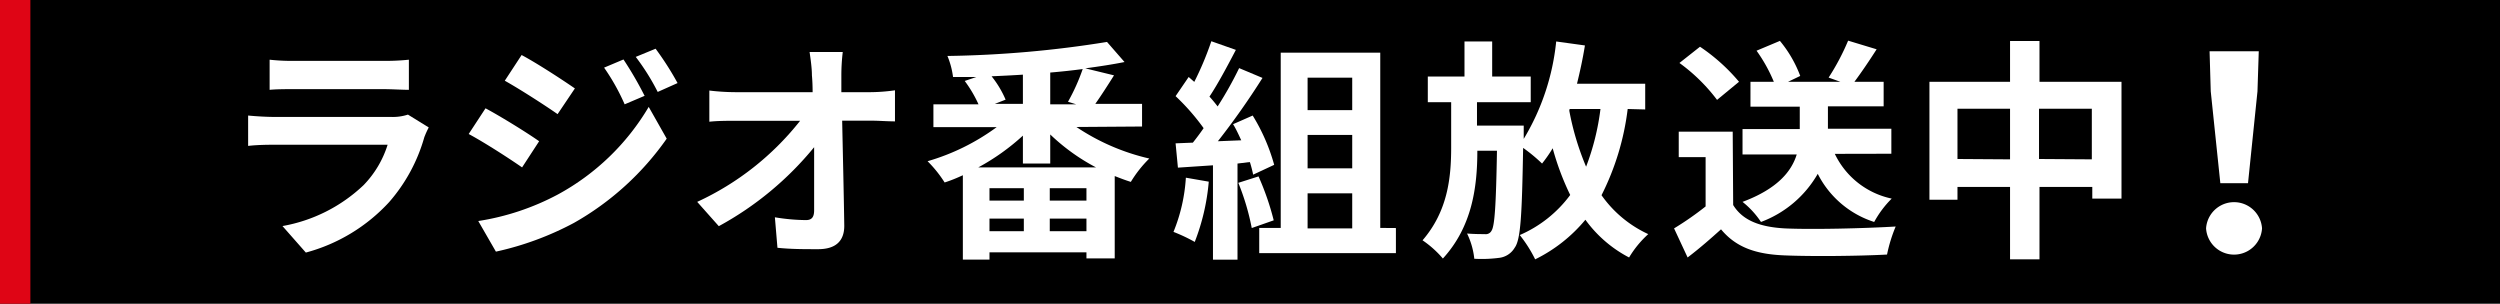 <svg xmlns="http://www.w3.org/2000/svg" viewBox="0 0 214 26"><defs><style>.cls-1{fill:#df0515;}.cls-2{fill:#fff;}</style></defs><g id="レイヤー_2" data-name="レイヤー 2"><g id="layout"><rect width="214" height="26"/><rect class="cls-1" width="2.6" height="26"/><path class="cls-2" d="M36.7,10.91a7.41,7.41,0,0,0-.38.84,14.37,14.37,0,0,1-3,5.54,14.92,14.92,0,0,1-7.14,4.33l-2-2.27a13.48,13.48,0,0,0,6.94-3.5,8.68,8.68,0,0,0,2.06-3.46H23.56c-.48,0-1.48,0-2.32.1V9.89c.84.08,1.7.12,2.32.12h9.9a4.22,4.22,0,0,0,1.46-.2ZM23.08,5.11a16.86,16.86,0,0,0,2.08.1h7.7A18.86,18.86,0,0,0,35,5.11V7.69c-.54,0-1.48-.06-2.2-.06H25.16c-.64,0-1.5,0-2.08.06Z"/><path class="cls-2" d="M46.15,12.09l-1.46,2.24c-1.15-.8-3.23-2.14-4.57-2.86l1.44-2.2C42.92,10,45.13,11.37,46.15,12.09Zm1.6,4.56a20.25,20.25,0,0,0,7.78-7.5l1.54,2.72a24.26,24.26,0,0,1-7.94,7.21,25.87,25.87,0,0,1-6.68,2.46l-1.51-2.62A21.44,21.44,0,0,0,47.75,16.65Zm1.46-9.08-1.48,2.2c-1.12-.78-3.2-2.12-4.52-2.86l1.44-2.2C46,5.43,48.17,6.85,49.21,7.57Zm6,.62-1.74.74a18.07,18.07,0,0,0-1.76-3.14l1.66-.7A30.1,30.1,0,0,1,55.17,8.19ZM58,7.11l-1.7.76a19.22,19.22,0,0,0-1.88-3l1.7-.7A25.72,25.72,0,0,1,58,7.11Z"/><path class="cls-2" d="M74.53,7.89a15.46,15.46,0,0,0,2.08-.16v2.66c-.64,0-1.4-.06-1.94-.06H72.09c.06,2.92.14,6.26.18,9,0,1.29-.72,2-2.24,2-1.22,0-2.34,0-3.48-.12l-.22-2.61a17,17,0,0,0,2.66.24c.5,0,.7-.26.7-.84,0-1.34,0-3.34,0-5.4a27.5,27.5,0,0,1-8.16,6.76l-1.85-2.08a24,24,0,0,0,8.81-6.94H63c-.72,0-1.58,0-2.28.08V7.75a19.14,19.14,0,0,0,2.22.14h6.62q0-.78-.06-1.44c0-.58-.1-1.32-.2-2h2.84a17.11,17.11,0,0,0-.12,2l0,1.44Z"/><path class="cls-2" d="M92.14,10.87a18.7,18.7,0,0,0,6.24,2.7,10.2,10.2,0,0,0-1.58,2c-.46-.14-.92-.32-1.38-.5v7.05H93V21.6H84.7v.62H82.42V15c-.52.24-1,.44-1.56.62a10.41,10.41,0,0,0-1.46-1.82,18.82,18.82,0,0,0,5.92-2.92H79.9V8.93h3.86a10.71,10.71,0,0,0-1.18-2l1-.34-2,0a7,7,0,0,0-.48-1.8,93.2,93.2,0,0,0,13.66-1.2l1.5,1.72c-1,.2-2.16.38-3.36.54l2.46.6c-.54.86-1.12,1.76-1.6,2.44h4v1.94Zm1.68,3.46a17.21,17.21,0,0,1-3.92-2.82V14H87.56V11.61a19.07,19.07,0,0,1-3.82,2.72Zm-6.18,1.78H84.7v1.06h2.94ZM84.7,19.79h2.94V18.71H84.7Zm2.86-13.4c-.9.06-1.78.1-2.68.14a8.56,8.56,0,0,1,1.2,2l-.92.36h2.4ZM93,16.11H89.86v1.06H93Zm0,3.68V18.71H89.86v1.08ZM91.42,8.71a16.84,16.84,0,0,0,1.26-2.8c-.9.12-1.82.22-2.78.3V8.93h2.22Z"/><path class="cls-2" d="M103.47,15.55a18.49,18.49,0,0,1-1.2,5.16,13.94,13.94,0,0,0-1.82-.86,14.54,14.54,0,0,0,1.06-4.64ZM105.93,14v8.23h-2.1V14.15l-3,.2-.2-2.08,1.48-.06c.3-.38.62-.8.92-1.24a18.84,18.84,0,0,0-2.4-2.74l1.12-1.64.48.42a26.44,26.44,0,0,0,1.46-3.48l2.1.74c-.72,1.38-1.54,2.92-2.26,4,.26.28.5.58.7.84a31.27,31.27,0,0,0,1.84-3.28l2,.84a64.39,64.39,0,0,1-3.82,5.42l2-.08c-.22-.48-.46-1-.7-1.38l1.68-.74a16.31,16.31,0,0,1,1.84,4.22l-1.8.84a10.88,10.88,0,0,0-.28-1.08Zm1.8,1.1a22.81,22.81,0,0,1,1.3,3.76l-1.88.66A20.58,20.58,0,0,0,106,15.65Zm11.76,4.42v2.15h-11.7V19.51h1.84v-15h8.52v15ZM111.93,6.65V9.43h3.82V6.65Zm3.82,4.9h-3.82v2.86h3.82Zm-3.82,8h3.82v-3h-3.82Z"/><path class="cls-2" d="M139.33,9.33a22.28,22.28,0,0,1-2.24,7.38,10,10,0,0,0,4,3.33,8.75,8.75,0,0,0-1.64,2,10.73,10.73,0,0,1-3.74-3.23,13.06,13.06,0,0,1-4.3,3.39,11.29,11.29,0,0,0-1.32-2.08,10.57,10.57,0,0,0,4.32-3.43,22.87,22.87,0,0,1-1.5-4A11.78,11.78,0,0,1,132,14a13.74,13.74,0,0,0-1.62-1.34c-.1,5.66-.2,7.84-.72,8.54a1.78,1.78,0,0,1-1.32.87,11.56,11.56,0,0,1-2.14.08,6.43,6.43,0,0,0-.62-2.16c.64.05,1.2.05,1.52.05a.55.55,0,0,0,.58-.3c.26-.4.38-2.1.46-6.84h-1.68c0,3.16-.46,6.51-2.95,9.23a8.73,8.73,0,0,0-1.74-1.56c2.15-2.49,2.45-5.35,2.45-7.93V8.75h-2V6.55h3.14v-3h2.37v3h3.3v2.2h-4.6v2h4s0,.68,0,.94v.2a20,20,0,0,0,2.78-8.34l2.46.34c-.18,1.12-.42,2.22-.68,3.28h5.84v2.2Zm-5,.14a23.18,23.18,0,0,0,1.44,4.8A21,21,0,0,0,137,9.33h-2.64Z"/><path class="cls-2" d="M148.36,17.55c.82,1.34,2.32,1.88,4.4,2,2.34.11,6.85,0,9.51-.16a12.91,12.91,0,0,0-.74,2.4c-2.41.13-6.43.17-8.81.07s-4.1-.66-5.4-2.23c-.88.79-1.76,1.57-2.86,2.41l-1.16-2.49A26.27,26.27,0,0,0,146,17.67V13.45h-2.3V11.27h4.62Zm-1.38-9a15.13,15.13,0,0,0-3.22-3.16L145.52,4a16,16,0,0,1,3.34,3Zm10.08,4.62A7,7,0,0,0,161.93,17a8.73,8.73,0,0,0-1.5,2,8.21,8.21,0,0,1-4.83-4.12A9.38,9.38,0,0,1,150.74,19a7.48,7.48,0,0,0-1.58-1.72c3-1.12,4.2-2.62,4.64-4.06h-4.64V11.05h4.9V9.13h-4.22V7h2a13.17,13.17,0,0,0-1.48-2.66l2-.84a10.35,10.35,0,0,1,1.74,3L153.06,7h4.47l-1-.36a19.92,19.92,0,0,0,1.67-3.16l2.44.74c-.64,1-1.32,2-1.9,2.78h2.5v2.1h-4.77v1.92h5.43v2.14Z"/><path class="cls-2" d="M181.6,7V17h-2.5V16h-4.52V22.2h-2.52V16h-4.5v1.1h-2.4V7h6.9V3.51h2.52V7Zm-9.54,6.64V9.31h-4.5v4.3Zm7,0V9.31h-4.52v4.3Z"/><path class="cls-2" d="M188.84,19.55a2.4,2.4,0,0,1,4.79,0,2.4,2.4,0,0,1-4.79,0Zm.4-11.73-.1-3.43h4.21l-.11,3.43-.81,7.86h-2.37Z"/></g></g></svg>